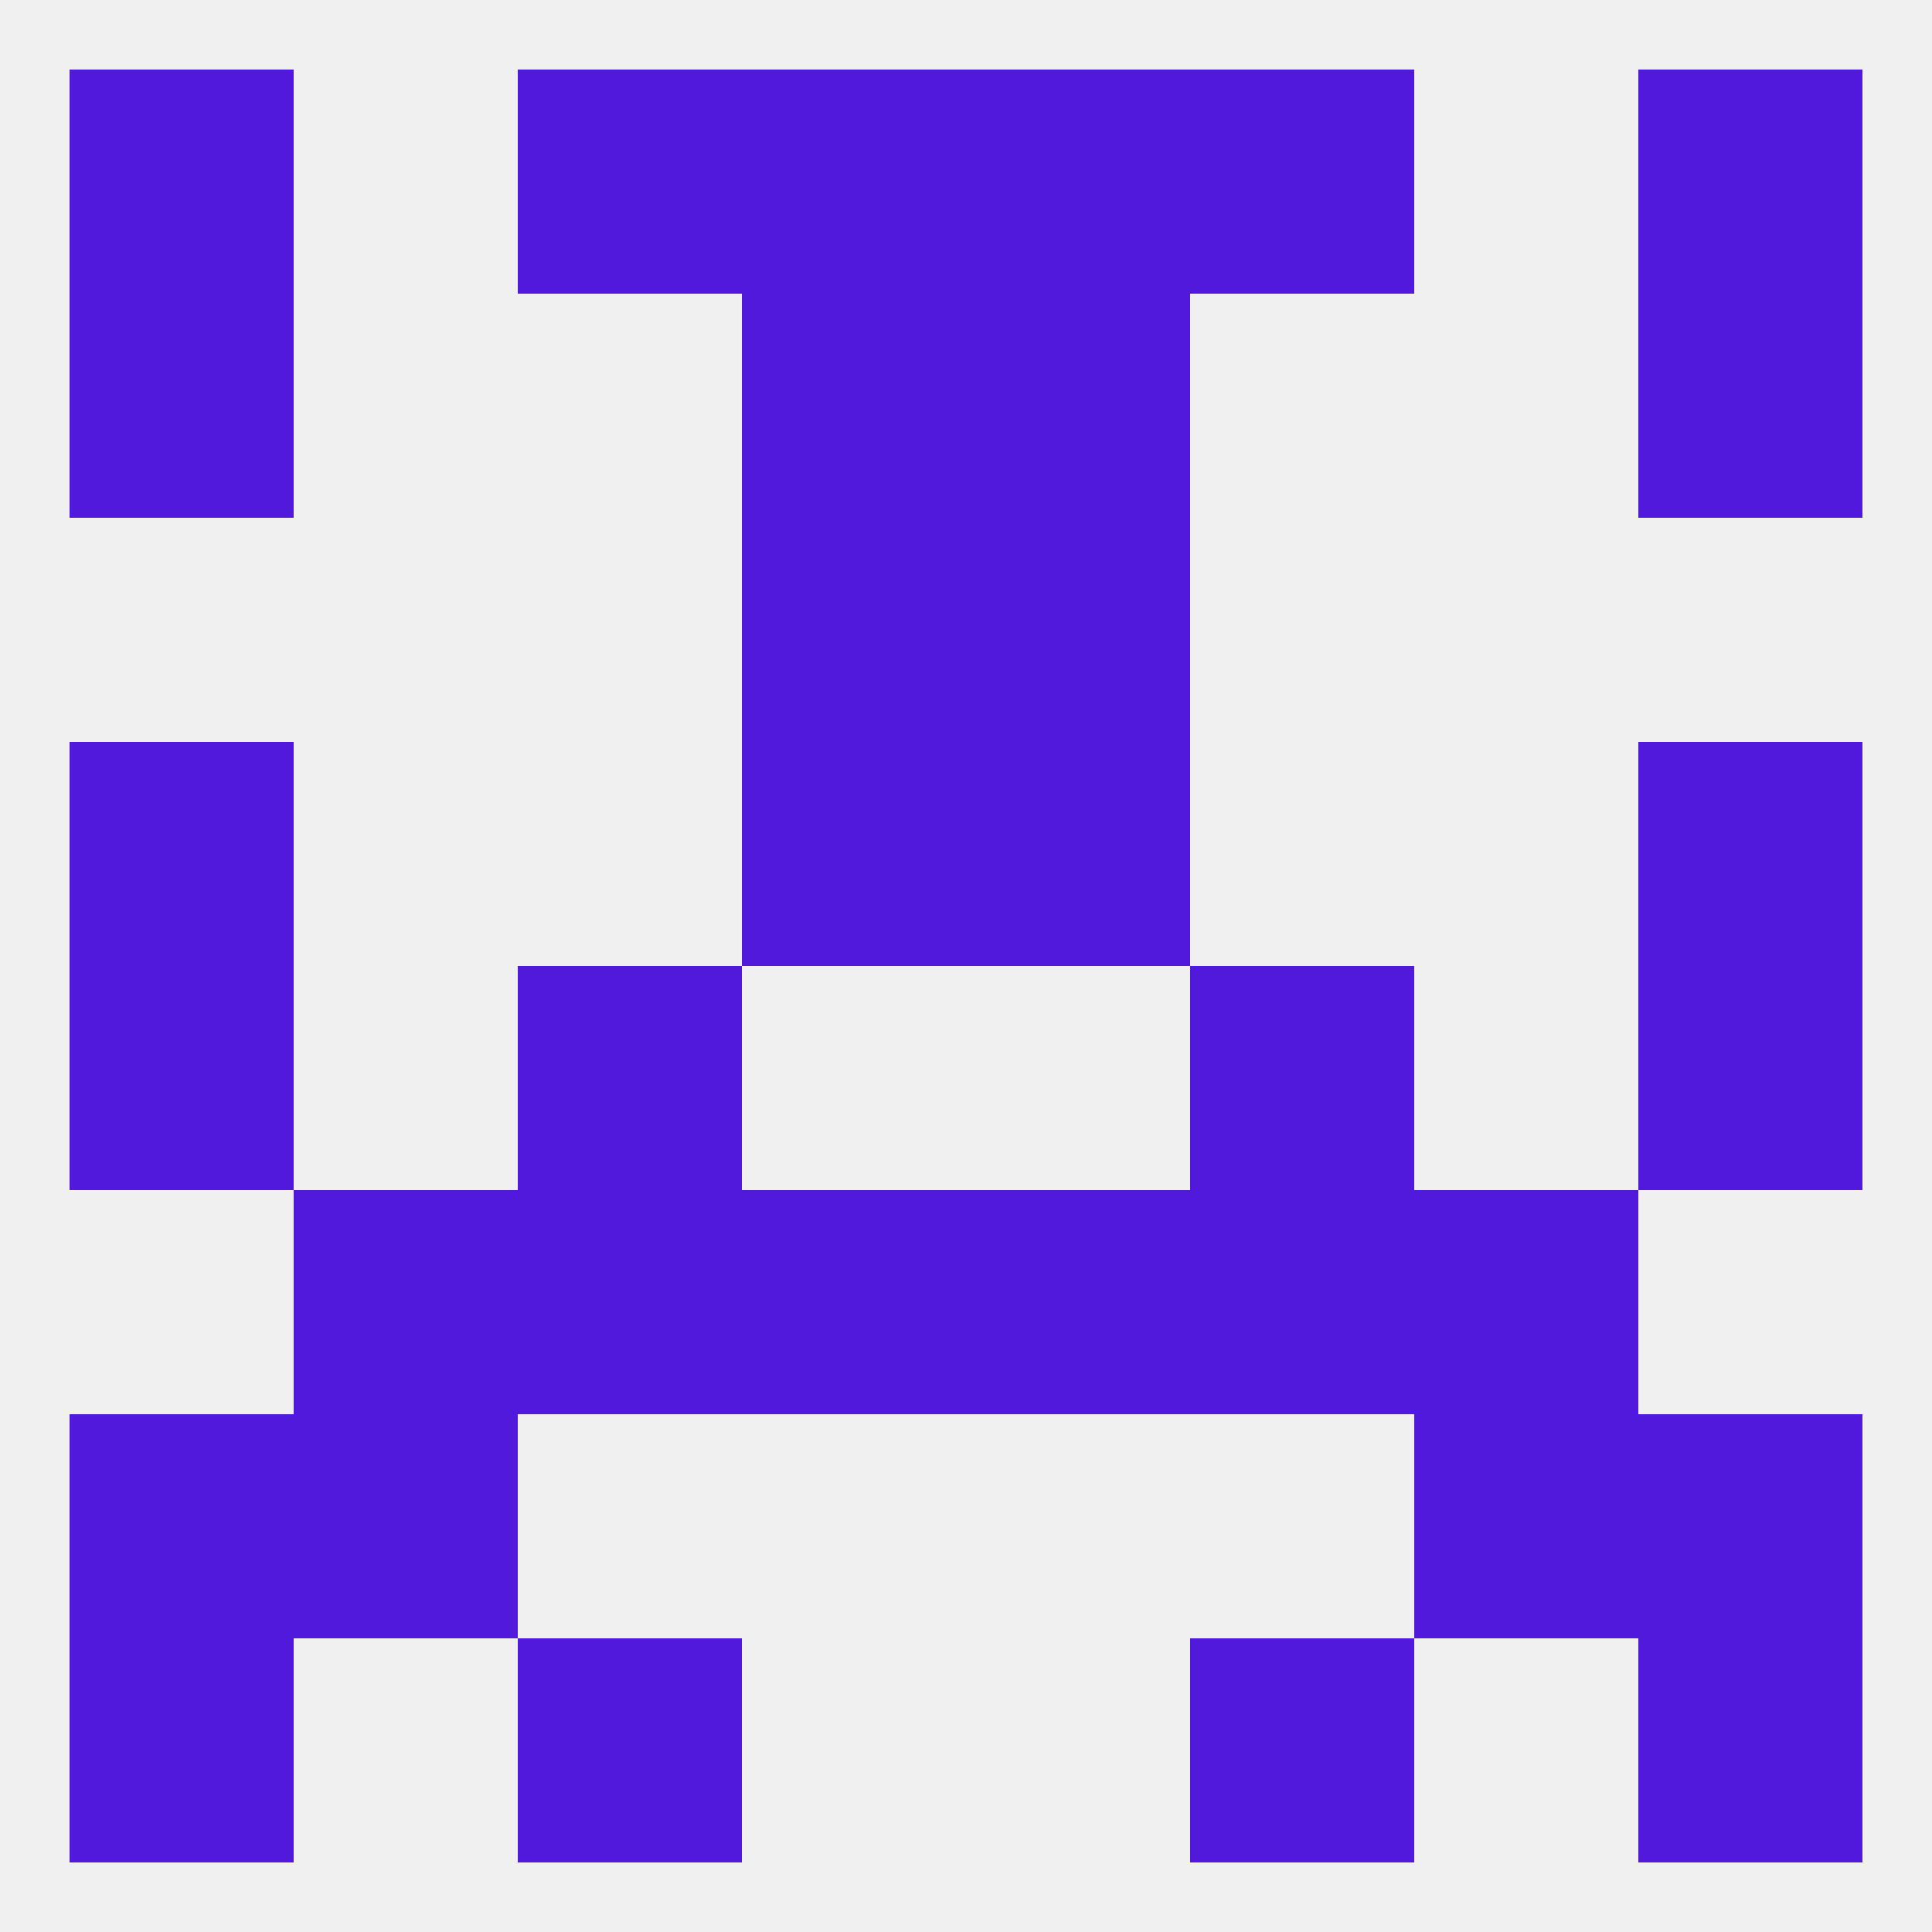 
<!--   <?xml version="1.0"?> -->
<svg version="1.1" baseprofile="full" xmlns="http://www.w3.org/2000/svg" xmlns:xlink="http://www.w3.org/1999/xlink" xmlns:ev="http://www.w3.org/2001/xml-events" width="250" height="250" viewBox="0 0 250 250" >
	<rect width="100%" height="100%" fill="rgba(240,240,240,255)"/>

	<rect x="9" y="125" width="29" height="29" fill="rgba(80,25,219,255)"/>
	<rect x="212" y="125" width="29" height="29" fill="rgba(80,25,219,255)"/>
	<rect x="67" y="125" width="29" height="29" fill="rgba(80,25,219,255)"/>
	<rect x="154" y="125" width="29" height="29" fill="rgba(80,25,219,255)"/>
	<rect x="96" y="96" width="29" height="29" fill="rgba(80,25,219,255)"/>
	<rect x="125" y="96" width="29" height="29" fill="rgba(80,25,219,255)"/>
	<rect x="9" y="96" width="29" height="29" fill="rgba(80,25,219,255)"/>
	<rect x="212" y="96" width="29" height="29" fill="rgba(80,25,219,255)"/>
	<rect x="96" y="67" width="29" height="29" fill="rgba(80,25,219,255)"/>
	<rect x="125" y="67" width="29" height="29" fill="rgba(80,25,219,255)"/>
	<rect x="9" y="38" width="29" height="29" fill="rgba(80,25,219,255)"/>
	<rect x="212" y="38" width="29" height="29" fill="rgba(80,25,219,255)"/>
	<rect x="96" y="38" width="29" height="29" fill="rgba(80,25,219,255)"/>
	<rect x="125" y="38" width="29" height="29" fill="rgba(80,25,219,255)"/>
	<rect x="96" y="9" width="29" height="29" fill="rgba(80,25,219,255)"/>
	<rect x="125" y="9" width="29" height="29" fill="rgba(80,25,219,255)"/>
	<rect x="9" y="9" width="29" height="29" fill="rgba(80,25,219,255)"/>
	<rect x="212" y="9" width="29" height="29" fill="rgba(80,25,219,255)"/>
	<rect x="67" y="9" width="29" height="29" fill="rgba(80,25,219,255)"/>
	<rect x="154" y="9" width="29" height="29" fill="rgba(80,25,219,255)"/>
	<rect x="9" y="212" width="29" height="29" fill="rgba(80,25,219,255)"/>
	<rect x="212" y="212" width="29" height="29" fill="rgba(80,25,219,255)"/>
	<rect x="67" y="212" width="29" height="29" fill="rgba(80,25,219,255)"/>
	<rect x="154" y="212" width="29" height="29" fill="rgba(80,25,219,255)"/>
	<rect x="9" y="183" width="29" height="29" fill="rgba(80,25,219,255)"/>
	<rect x="212" y="183" width="29" height="29" fill="rgba(80,25,219,255)"/>
	<rect x="38" y="183" width="29" height="29" fill="rgba(80,25,219,255)"/>
	<rect x="183" y="183" width="29" height="29" fill="rgba(80,25,219,255)"/>
	<rect x="38" y="154" width="29" height="29" fill="rgba(80,25,219,255)"/>
	<rect x="183" y="154" width="29" height="29" fill="rgba(80,25,219,255)"/>
	<rect x="96" y="154" width="29" height="29" fill="rgba(80,25,219,255)"/>
	<rect x="125" y="154" width="29" height="29" fill="rgba(80,25,219,255)"/>
	<rect x="67" y="154" width="29" height="29" fill="rgba(80,25,219,255)"/>
	<rect x="154" y="154" width="29" height="29" fill="rgba(80,25,219,255)"/>
</svg>